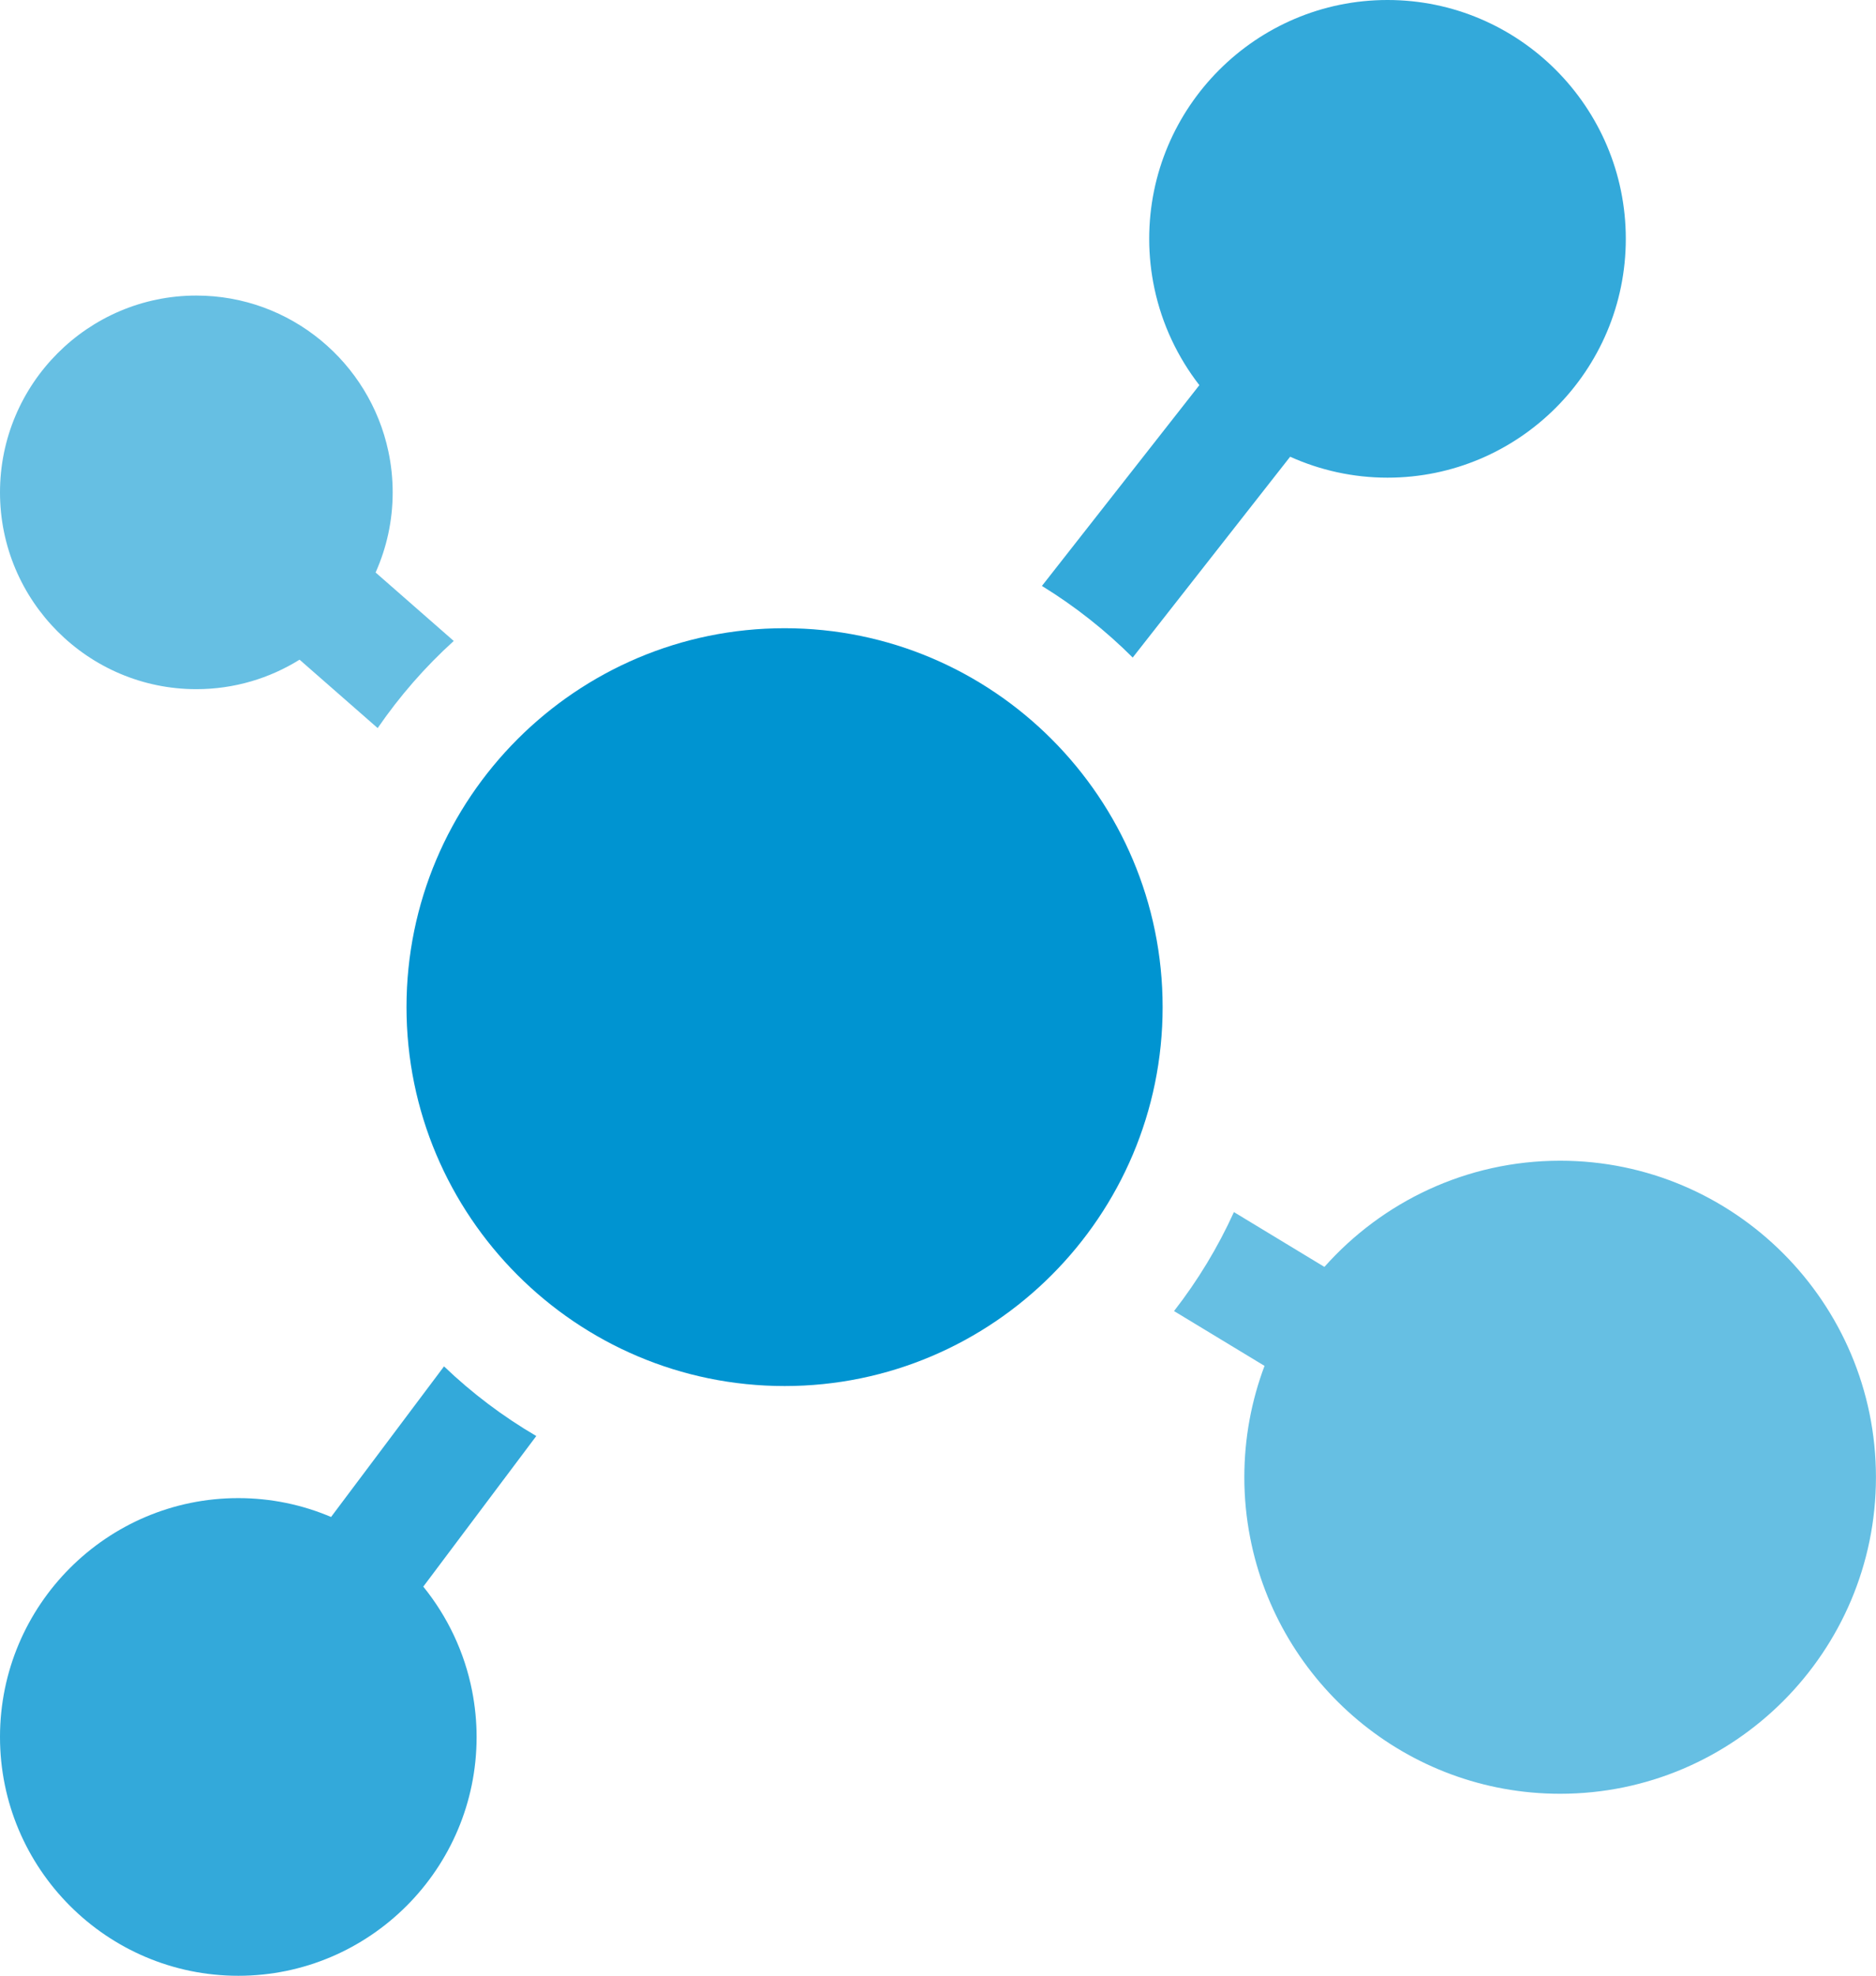 <svg width="38" height="40" viewBox="0 0 38 40" fill="none" xmlns="http://www.w3.org/2000/svg">
<g clip-path="url(#clip0_2699_3306)">
<path d="M7.608 11.591C7.83 11.095 7.954 10.546 7.954 9.969C7.954 9.685 7.924 9.408 7.867 9.14C7.486 7.34 5.887 5.984 3.977 5.984C1.784 5.984 0 7.772 0 9.969C0 12.165 1.784 13.953 3.977 13.953C4.744 13.953 5.46 13.734 6.068 13.356L7.65 14.741C8.094 14.095 8.611 13.502 9.191 12.977L7.608 11.591Z" fill="#66BFE3"/>
<path d="M28.105 0C25.444 0 23.278 2.169 23.278 4.835C23.278 5.18 23.315 5.516 23.384 5.841C23.538 6.566 23.855 7.232 24.294 7.798L21.105 11.863C21.774 12.274 22.391 12.761 22.944 13.313L26.133 9.247C26.735 9.518 27.403 9.671 28.105 9.671C30.767 9.671 32.932 7.502 32.932 4.835C32.932 2.169 30.767 0 28.105 0Z" fill="#33A9DA"/>
<path d="M8.574 32.123L10.863 29.074C10.185 28.677 9.558 28.204 8.994 27.664L6.706 30.713C6.128 30.467 5.493 30.331 4.827 30.331C2.165 30.331 0 32.5 0 35.167C0 37.833 2.165 40.002 4.827 40.002C7.488 40.002 9.654 37.833 9.654 35.167C9.654 34.85 9.622 34.54 9.564 34.24C9.41 33.449 9.063 32.727 8.574 32.123Z" fill="#33A9DA"/>
<path d="M15.893 12.719C11.67 12.719 8.234 16.16 8.234 20.39C8.234 24.62 11.67 28.062 15.893 28.062C20.115 28.062 23.55 24.62 23.55 20.39C23.55 16.16 20.115 12.719 15.893 12.719Z" fill="#0094D1"/>
<path d="M31.602 23.5C29.705 23.5 28 24.332 26.827 25.65L24.994 24.54C24.668 25.258 24.259 25.93 23.781 26.544L25.614 27.654C25.35 28.356 25.205 29.115 25.205 29.909C25.205 30.328 25.246 30.739 25.324 31.136C25.897 34.085 28.494 36.317 31.602 36.317C35.129 36.317 37.999 33.442 37.999 29.909C37.999 26.375 35.129 23.5 31.602 23.5Z" fill="#66BFE3"/>
</g>
<defs>
<clipPath id="clip0_2699_3306">
<rect width="37.999" height="40.002" fill="white"/>
</clipPath>
</defs>
</svg>
